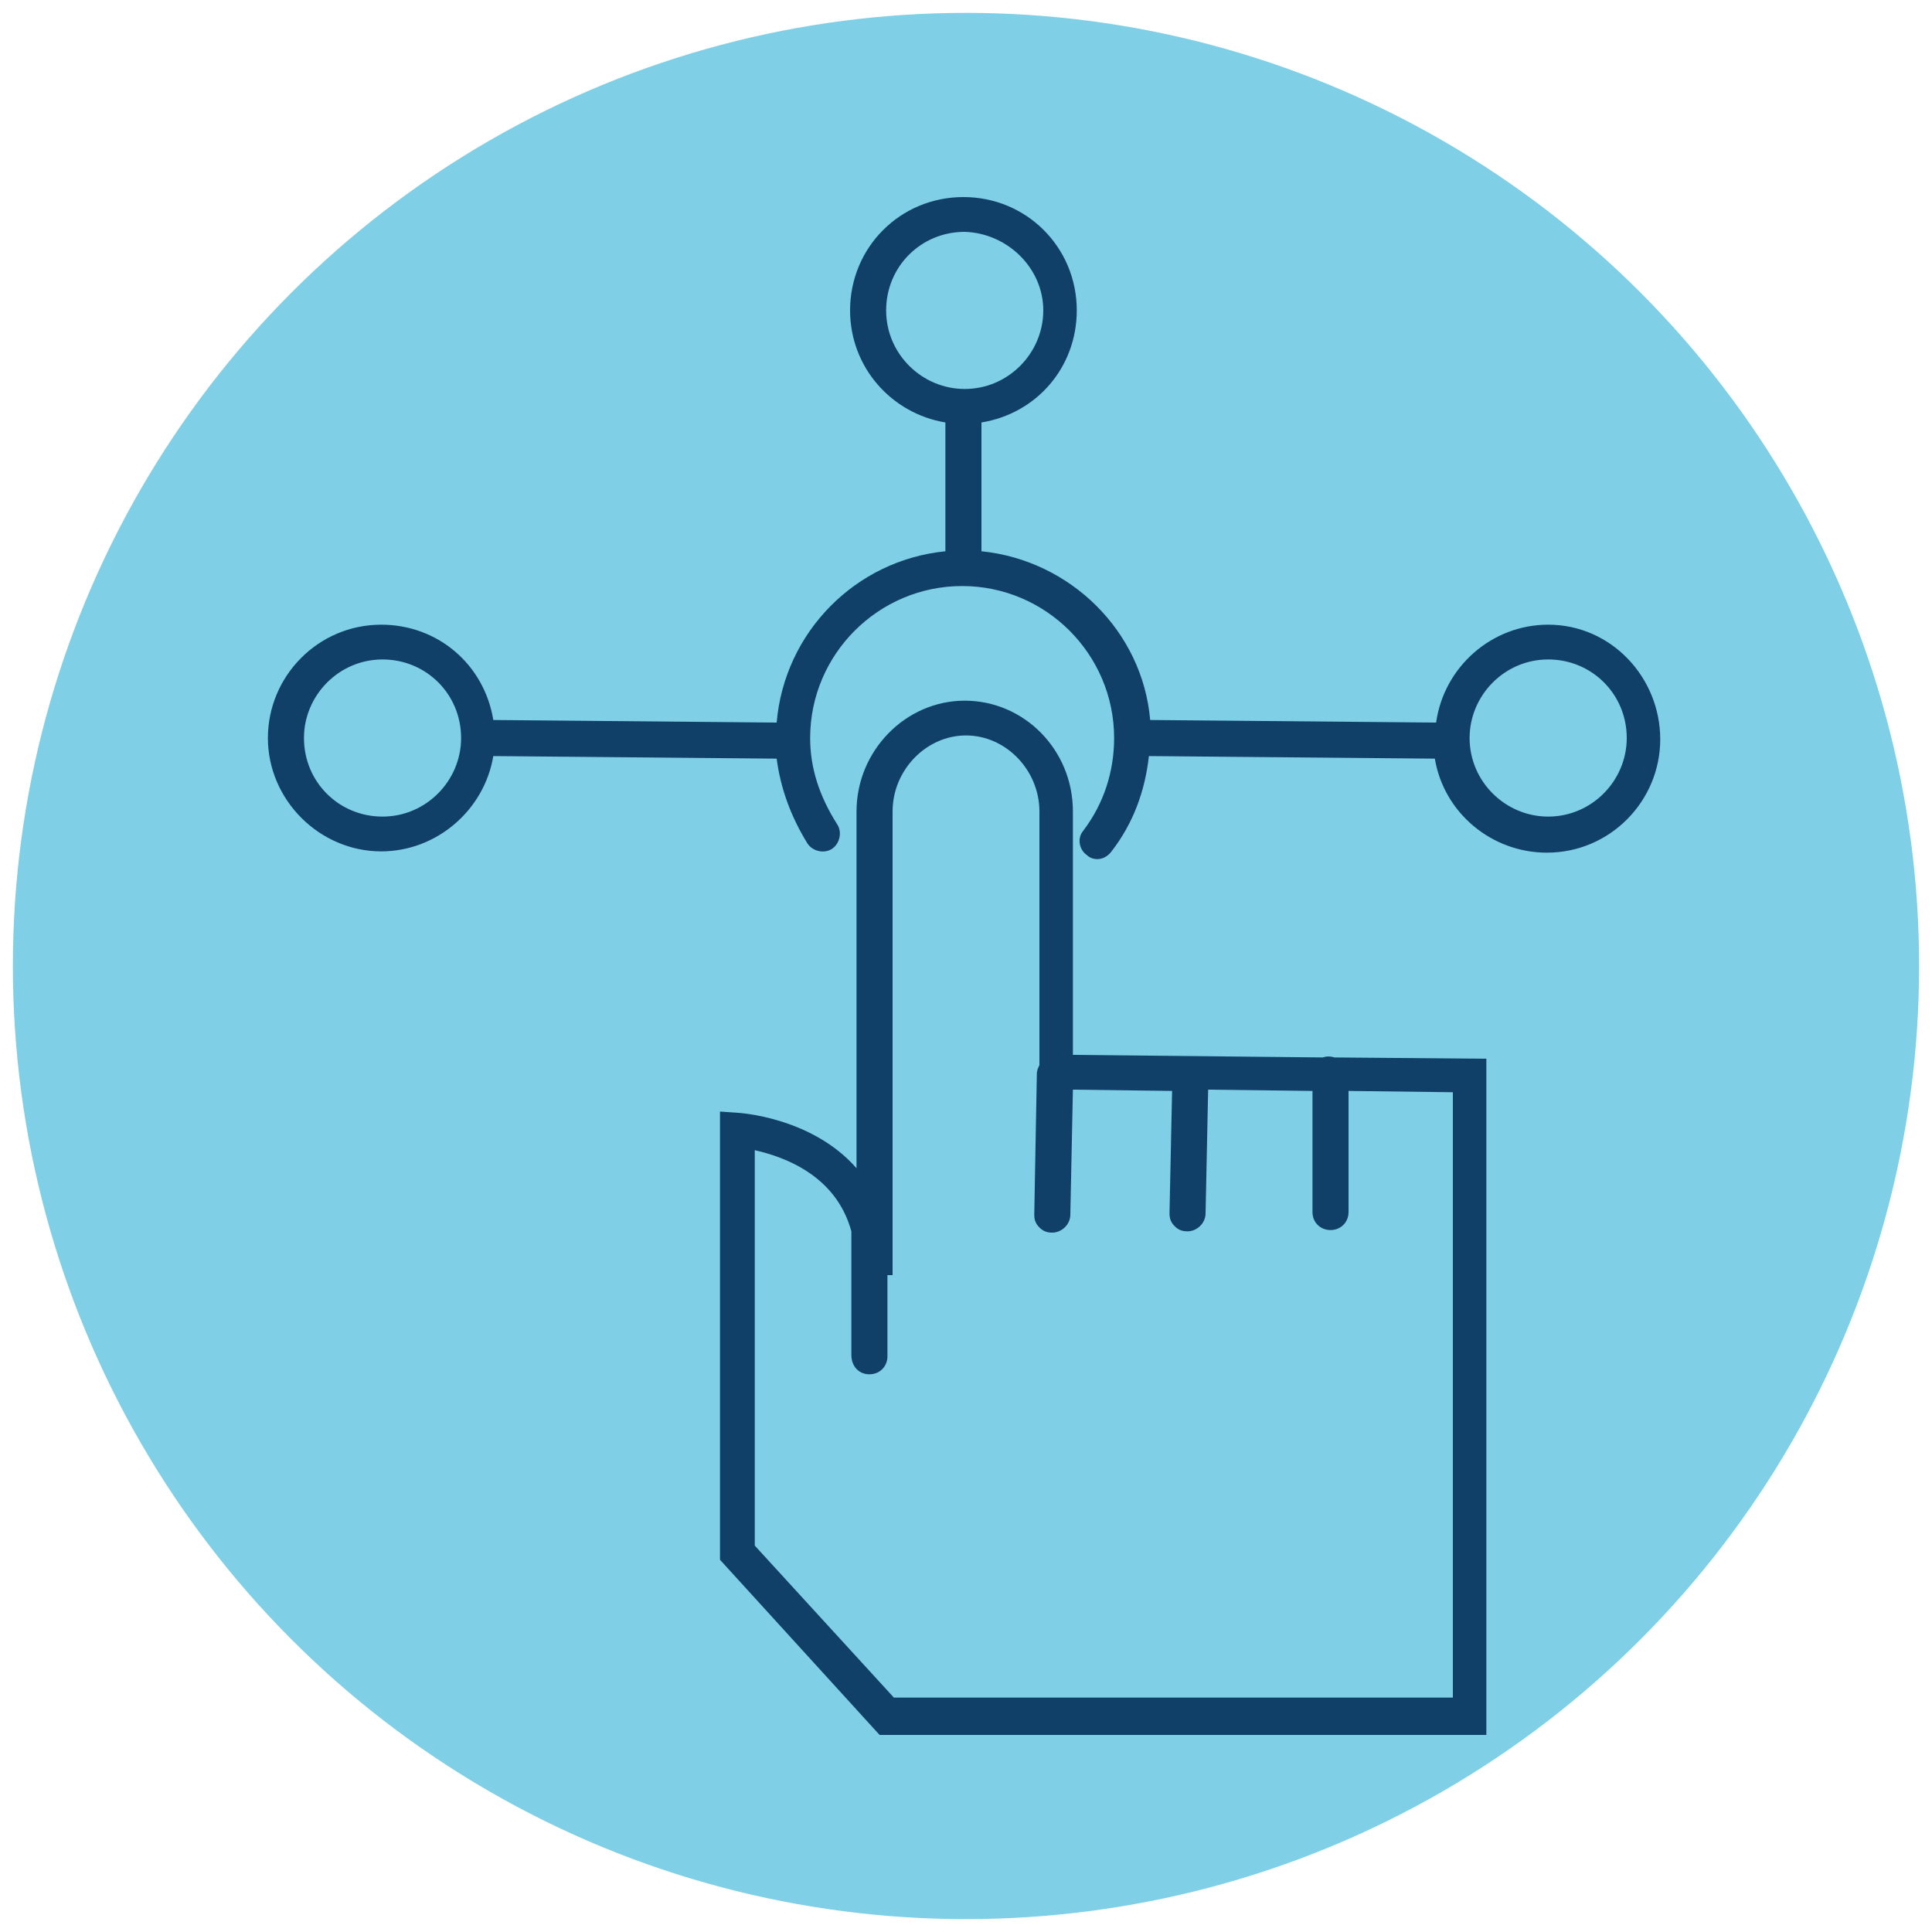 <?xml version="1.0" encoding="utf-8"?>
<!-- Generator: Adobe Illustrator 28.0.0, SVG Export Plug-In . SVG Version: 6.00 Build 0)  -->
<svg version="1.1" id="Layer_1" xmlns="http://www.w3.org/2000/svg" xmlns:xlink="http://www.w3.org/1999/xlink" x="0px" y="0px"
	 viewBox="0 0 150 150" style="enable-background:new 0 0 150 150;" xml:space="preserve">
<style type="text/css">
	.st0{opacity:0.5;fill:#00A0CE;}
	.st1{fill:#104068;}
	.st2{fill:#00A0CE;}
</style>
<g>
	<g>
		<circle class="st0" cx="75" cy="75" r="74"/>
	</g>
	<g>
		<path class="st1" d="M120.2,48.5c-4.4,0-8.1,3.3-8.7,7.6l-22.2-0.2c-0.6-6.9-6.2-12.4-13.1-13.1v-10c4.3-0.7,7.4-4.3,7.4-8.7
			c0-4.9-3.9-8.8-8.8-8.8s-8.8,3.9-8.8,8.8c0,4.4,3.2,8,7.4,8.7v10c-7,0.7-12.5,6.3-13.1,13.3l-22-0.2c-0.7-4.3-4.3-7.4-8.7-7.4
			c-4.9,0-8.8,4-8.8,8.8s4,8.8,8.8,8.8c4.3,0,8-3.2,8.7-7.4l22,0.2c0.3,2.3,1.1,4.5,2.4,6.6c0.4,0.6,1.3,0.8,1.9,0.4
			c0.6-0.4,0.8-1.3,0.4-1.9c-1.4-2.2-2.1-4.4-2.1-6.7c0-6.5,5.3-11.8,11.8-11.8c6.5,0,11.8,5.3,11.8,11.8c0,2.6-0.8,5.1-2.4,7.2
			c-0.5,0.6-0.3,1.5,0.3,1.9c0.2,0.2,0.5,0.3,0.8,0.3c0.4,0,0.8-0.2,1.1-0.6c1.7-2.2,2.6-4.7,2.9-7.4l22.2,0.2
			c0.7,4.2,4.4,7.3,8.7,7.3c4.9,0,8.8-4,8.8-8.8S125.1,48.5,120.2,48.5z M126.3,57.3c0,3.3-2.7,6.1-6.1,6.1c-3.3,0-6.1-2.7-6.1-6.1
			c0-3.3,2.7-6.1,6.1-6.1C123.6,51.2,126.3,53.9,126.3,57.3z M81,24.1c0,3.3-2.7,6.1-6.1,6.1c-3.3,0-6.1-2.7-6.1-6.1
			s2.7-6.1,6.1-6.1C78.2,18.1,81,20.8,81,24.1z M35.8,57.3c0,3.3-2.7,6.1-6.1,6.1s-6.1-2.7-6.1-6.1c0-3.3,2.7-6.1,6.1-6.1
			S35.8,53.9,35.8,57.3z"/>
		<path class="st1" d="M102.7,82.1l-19.4-0.2V63c0-4.8-3.8-8.6-8.4-8.6c-4.6,0-8.4,3.9-8.4,8.6v27.7c-3.5-4-9.2-4.3-9.2-4.3
			l-1.4-0.1v34.8l12.3,13.5l0.1,0.1h47.1V82.2l-11.8-0.1C103.3,82,103,82,102.7,82.1z M67.5,106.7c0.8,0,1.4-0.6,1.4-1.4V99h0.4V63
			c0-3.2,2.6-5.9,5.7-5.9s5.7,2.7,5.7,5.9v19.7c-0.1,0.2-0.2,0.4-0.2,0.7l-0.2,10.9c0,0.4,0.1,0.7,0.4,1s0.6,0.4,1,0.4
			c0.7,0,1.4-0.6,1.4-1.4l0.2-9.7l7.7,0.1l-0.2,9.5c0,0.4,0.1,0.7,0.4,1s0.6,0.4,1,0.4c0.7,0,1.4-0.6,1.4-1.4l0.2-9.6l8.1,0.1v9.4
			c0,0.8,0.6,1.4,1.4,1.4c0.8,0,1.4-0.6,1.4-1.4v-9.4l8.1,0.1v47H69.4L58.6,120V89.3c2.2,0.5,6.3,1.9,7.5,6.3v9.6
			C66.1,106.1,66.7,106.7,67.5,106.7z"/>
	</g>
</g>
</svg>
